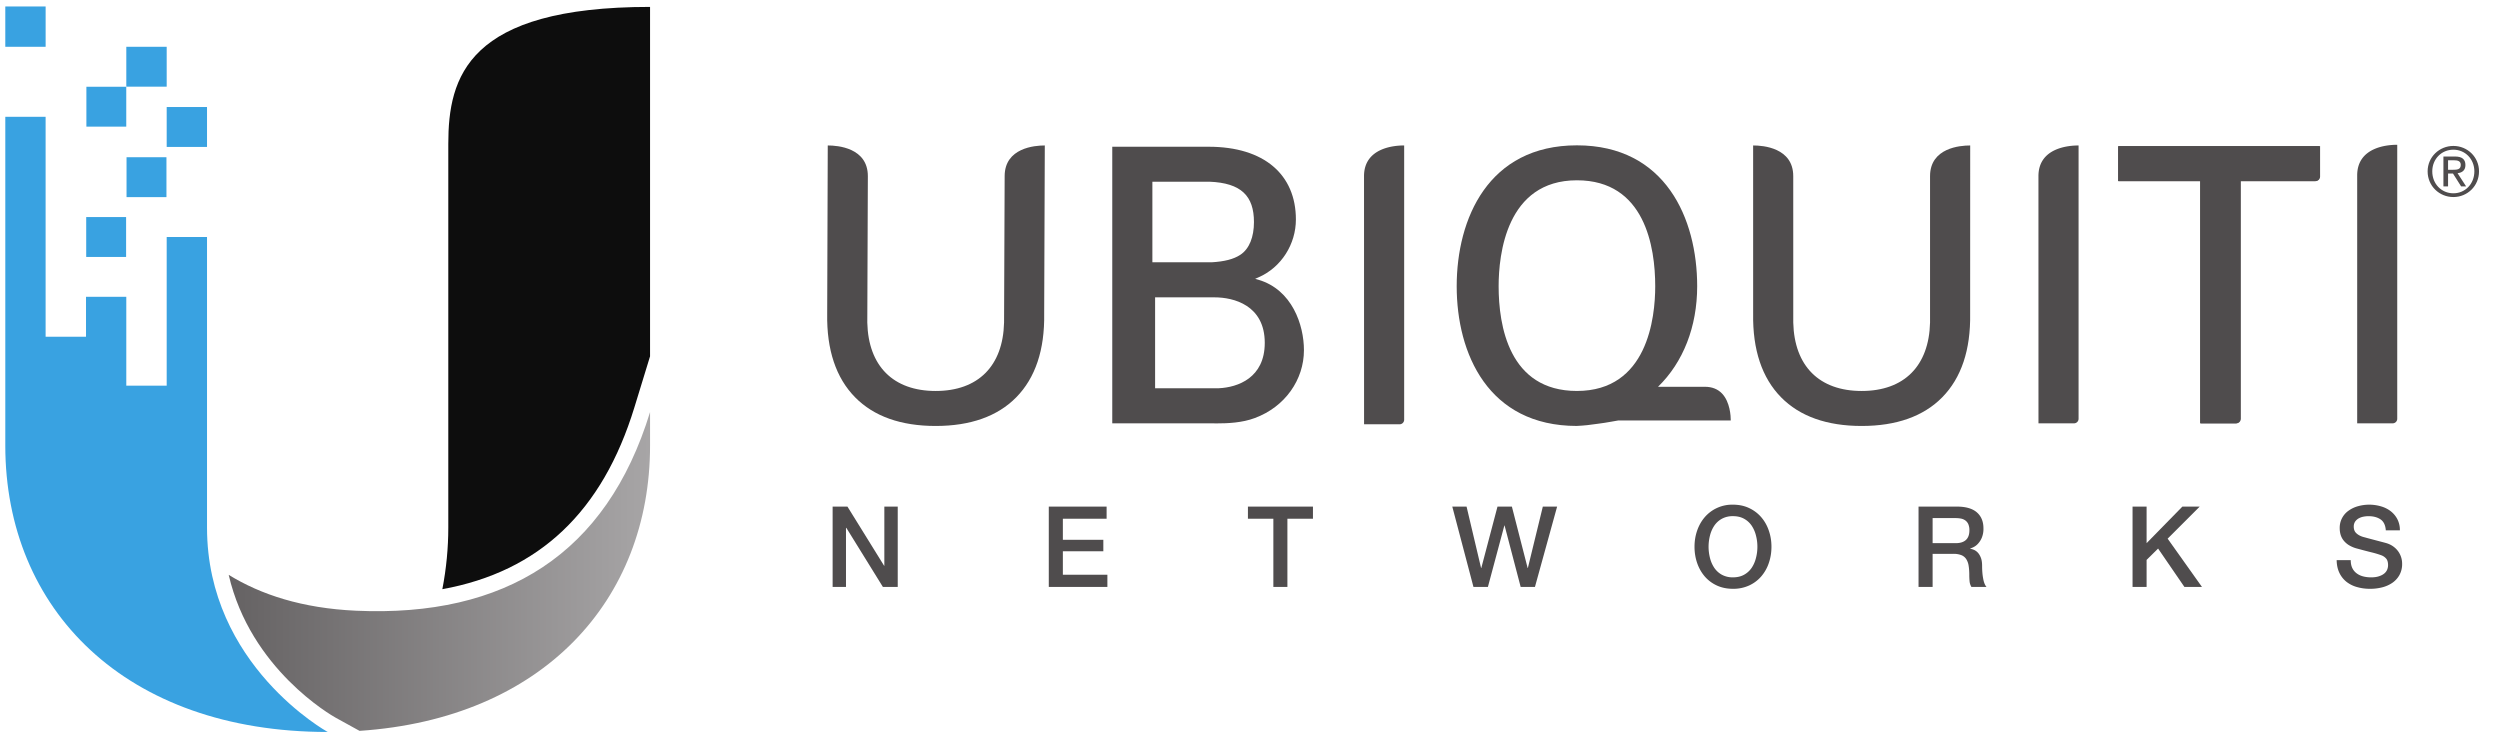 <svg xml:space="preserve" xmlns="http://www.w3.org/2000/svg" viewBox="0 0 214 63"><defs><clipPath id="a" clipPathUnits="userSpaceOnUse"><path d="M6.998 7.392h109.08v89.063H6.998Z"/></clipPath><clipPath id="b" clipPathUnits="userSpaceOnUse"><path d="M61.723 52.808c-3.456.157-6.115 1.034-8.175 2.303 1.395-6.055 6.612-9.029 6.864-9.17l1.538-.848c11.768.786 18.656 8.383 18.656 18.317v2.153c-2.797-9.126-9.307-13.186-18.883-12.755"/></clipPath><clipPath id="d" clipPathUnits="userSpaceOnUse"><path d="M6.998 7.392h109.08v89.063H6.998Z"/></clipPath><linearGradient id="c" spreadMethod="pad" gradientTransform="matrix(27.057 0 0 27.057 53.548 55.328)" gradientUnits="userSpaceOnUse" y2="0" x2="1" y1="0" x1="0"><stop offset="0" style="stop-opacity:1;stop-color:#656263"/><stop offset="1" style="stop-opacity:1;stop-color:#a7a5a6"/></linearGradient></defs><g clip-path="url(#a)" transform="matrix(1.333 0 0 -1.333 -51.803 122.67)"><path style="fill:#0d0d0d;fill-opacity:1;fill-rule:nonzero;stroke:none" d="m0 0 1.004 3.275v22.437c-11.734 0-12.956-4.499-12.956-8.796v-24.64c0-1.276-.124-2.629-.382-3.956C-6.112-10.547-2.053-6.701 0 0" transform="translate(79.602 65.87)"/><path style="fill:#39a2e1;fill-opacity:1;fill-rule:nonzero;stroke:none" d="M49.566 86.46h-2.593v2.561h2.593zM52.156 82.59h-2.59v2.563h2.59zM49.551 79.367h-2.563v2.562h2.563zM46.96 75.525h-2.562v2.562h2.562zM41.792 89.021h-2.59v2.589h2.59z"/><path style="fill:#39a2e1;fill-opacity:1;fill-rule:nonzero;stroke:none" d="M0 0h2.587v-5.707h2.594v9.548h2.59v-18.659c0-8.855 7.749-13.126 7.749-13.126-13.017 0-20.703 7.891-20.703 18.39V11.56h2.589V-2.562H0Z" transform="translate(44.385 72.965)"/></g><g clip-path="url(#b)" transform="matrix(1.333 0 0 -1.333 -51.803 122.67)"><path style="fill:url(#c);stroke:none" d="M61.723 52.808c-3.456.157-6.115 1.034-8.175 2.303 1.395-6.055 6.612-9.029 6.864-9.17l1.538-.848c11.768.786 18.656 8.383 18.656 18.317v2.153c-2.797-9.126-9.307-13.186-18.883-12.755"/></g><path style="fill:#39a2e1;fill-opacity:1;fill-rule:nonzero;stroke:none;stroke-width:1.333" d="M10.808 10.84H7.395V7.426h3.413z"/><g clip-path="url(#d)" transform="matrix(1.333 0 0 -1.333 59.885 65.578)"><path style="fill:#4f4c4d;fill-opacity:1;fill-rule:nonzero;stroke:none" d="M0 0c-2.232 0-3.973.618-5.173 1.839C-6.4 3.086-7.005 4.891-6.969 7.206l-.001 10.806h.023c.598 0 2.553-.142 2.553-1.97l.001-9.404C-4.325 3.846-2.724 2.247 0 2.247c2.723 0 4.324 1.601 4.391 4.393v9.402c0 1.828 1.956 1.97 2.556 1.97h.022L6.966 7.204c.038-2.313-.566-4.118-1.794-5.365C3.97.618 2.23 0 0 0" transform="translate(74.624 21.842)"/><path style="fill:#4f4c4d;fill-opacity:1;fill-rule:nonzero;stroke:none" d="M0 0c-2.232 0-3.972.618-5.172 1.839C-6.4 3.086-7.004 4.891-6.966 7.206l.036 10.806h.021c.599 0 2.554-.142 2.554-1.97l-.036-9.404C-4.324 3.846-2.724 2.247 0 2.247c2.725 0 4.325 1.601 4.392 4.393l.038 9.402c0 1.828 1.956 1.97 2.555 1.97h.023l-.04-10.808c.037-2.313-.568-4.118-1.795-5.365C3.972.618 2.23 0 0 0" transform="translate(15.16 21.842)"/><path style="fill:#4f4c4d;fill-opacity:1;fill-rule:nonzero;stroke:none" d="M0 0c-4.375 0-5.028 4.213-5.028 6.725 0 2.022.488 6.803 5.028 6.803 4.374 0 5.028-4.292 5.028-6.803C5.028 4.703 4.537 0 0 0m9.879-1.894c0 .272-.042 1.181-.56 1.728-.276.288-.643.434-1.101.434h-3.01c1.621 1.579 2.514 3.861 2.514 6.457 0 4.336-2.03 9.048-7.722 9.048-5.693 0-7.721-4.712-7.721-9.048 0-4.335 2.026-8.968 7.711-8.972l.015.002c.437.02.89.067 1.35.14.275.031.569.083.852.132l.449.079z" transform="translate(56.339 24.09)"/><path style="fill:#4f4c4d;fill-opacity:1;fill-rule:nonzero;stroke:none" d="m0 0-.002 15.872c0 1.83 1.955 1.971 2.554 1.971h.023V.293A.293.293 0 0 0 2.283 0Z" transform="translate(85.978 22.011)"/><path style="fill:#4f4c4d;fill-opacity:1;fill-rule:nonzero;stroke:none" d="m0 0-.003 15.934c0 1.828 1.956 1.971 2.555 1.971h.023V.293A.293.293 0 0 0 2.283 0Z" transform="translate(42.67 21.95)"/><path style="fill:#4f4c4d;fill-opacity:1;fill-rule:nonzero;stroke:none" d="M0 0v15.916c0 1.829 1.949 1.971 2.549 1.971h.023V.293A.293.293 0 0 0 2.28 0Z" transform="translate(106.444 22.011)"/><path style="fill:#4f4c4d;fill-opacity:1;fill-rule:nonzero;stroke:none" d="M0 0v-2.246h5.267V-17.8h2.282c.158 0 .289.13.293.286v15.268h4.798c.157 0 .288.129.291.285V0Z" transform="translate(91.088 39.81)"/><path style="fill:#4f4c4d;fill-opacity:1;fill-rule:nonzero;stroke:none" d="M0 0v-2.246h5.267V-17.8H7.55c.158 0 .288.13.291.286v15.268h4.799c.158 0 .289.129.292.285V0Z" transform="translate(91.13 39.81)"/><path style="fill:#4f4c4d;fill-opacity:1;fill-rule:nonzero;stroke:none" d="M0 0h-4.099v5.836h3.827c1.201 0 3.215-.495 3.215-2.922C2.943.663 1.21.058 0 0m2.249 10.671c0-.946-.29-1.725-.886-2.109-.424-.277-1.016-.428-1.834-.474h-3.803v5.175h3.657c2.054-.079 2.866-.92 2.866-2.592m.298-3.709-.221.066.212.092c1.482.644 2.404 2.148 2.404 3.716 0 2.886-2.043 4.672-5.602 4.672h-6.19V-2.253l6.188.001c.173-.004.346-.006.522-.006.713 0 1.636.04 2.44.343 1.949.718 3.159 2.468 3.159 4.358 0 1.625-.762 3.881-2.912 4.519" transform="translate(33.35 24.265)"/><path style="fill:#4f4c4d;fill-opacity:1;fill-rule:nonzero;stroke:none" d="M0 0h.952l2.355-3.8h.014V0h.86v-5.157h-.954L.88-1.365H.858v-3.792H0Z" transform="translate(8.543 16.664)"/><path style="fill:#4f4c4d;fill-opacity:1;fill-rule:nonzero;stroke:none" d="M0 0h3.713v-.78H.904v-1.351h2.599v-.736H.904v-1.509h2.859v-.781H0Z" transform="translate(22.424 16.664)"/><path style="fill:#4f4c4d;fill-opacity:1;fill-rule:nonzero;stroke:none" d="M0 0h4.176v-.78H2.535v-4.377h-.902V-.78H0Z" transform="translate(35.212 16.664)"/><path style="fill:#4f4c4d;fill-opacity:1;fill-rule:nonzero;stroke:none" d="M0 0h.917l.932-3.944h.014L2.903 0h.924l1.012-3.944h.014L5.814 0h.918L5.309-5.157h-.918L3.358-1.213h-.014L2.288-5.157h-.929Z" transform="translate(48.335 16.664)"/><path style="fill:#4f4c4d;fill-opacity:1;fill-rule:nonzero;stroke:none" d="M0 0a1.44 1.44 0 0 1-.711-.166 1.407 1.407 0 0 1-.488-.444 2.003 2.003 0 0 1-.277-.633 2.908 2.908 0 0 1 0-1.443c.059-.237.153-.447.277-.633.126-.185.289-.334.488-.444A1.44 1.44 0 0 1 0-3.929c.276 0 .511.055.711.166.2.11.362.259.489.444.124.186.217.396.276.633.062.235.092.475.092.722 0 .245-.03.486-.092.721A2.002 2.002 0 0 1 1.2-.61a1.41 1.41 0 0 1-.489.444C.511-.055.276 0 0 0m0 .738C.385.738.731.665 1.036.52a2.32 2.32 0 0 0 .777-.585c.212-.245.375-.532.487-.859.114-.327.171-.674.171-1.04 0-.371-.057-.72-.171-1.048a2.574 2.574 0 0 0-.487-.859 2.283 2.283 0 0 0-.777-.581A2.429 2.429 0 0 0 0-4.665c-.385 0-.73.071-1.037.213a2.29 2.29 0 0 0-.776.581c-.21.246-.374.531-.487.859-.113.328-.17.677-.17 1.048 0 .366.057.713.17 1.04.113.327.277.614.487.859A2.326 2.326 0 0 0 0 .738" transform="translate(66.36 16.05)"/><path style="fill:#4f4c4d;fill-opacity:1;fill-rule:nonzero;stroke:none" d="M0 0h1.481c.289 0 .507.068.658.206.148.137.223.343.223.617a.956.956 0 0 1-.072.401.585.585 0 0 1-.199.242.716.716 0 0 1-.289.116c-.109.019-.22.028-.336.028H0Zm-.904 2.348H1.56c.568 0 .994-.123 1.279-.369.283-.246.425-.588.425-1.025a1.5 1.5 0 0 0-.108-.611 1.321 1.321 0 0 0-.252-.389.968.968 0 0 0-.286-.213 2.13 2.13 0 0 0-.206-.088v-.014a.911.911 0 0 0 .25-.072.744.744 0 0 0 .249-.184c.076-.085.14-.194.191-.329.051-.134.076-.303.076-.506 0-.303.022-.579.069-.826.045-.249.117-.426.213-.531h-.969a.828.828 0 0 0-.118.368 4.043 4.043 0 0 0-.018.39c0 .236-.015.439-.044.61a1.07 1.07 0 0 1-.159.427.666.666 0 0 1-.315.248 1.38 1.38 0 0 1-.508.08H0v-2.123h-.904z" transform="translate(79.18 14.316)"/><path style="fill:#4f4c4d;fill-opacity:1;fill-rule:nonzero;stroke:none" d="M0 0h.902v-2.347L3.2 0h1.112L2.253-2.058l2.203-3.099H3.329L1.64-2.694l-.738-.729v-1.734H0Z" transform="translate(92.019 16.664)"/><path style="fill:#4f4c4d;fill-opacity:1;fill-rule:nonzero;stroke:none" d="M0 0c0-.198.033-.367.1-.506a.912.912 0 0 1 .282-.343c.12-.09.259-.155.416-.195.156-.041.326-.062.508-.062.199 0 .366.023.506.07.14.045.253.104.34.176a.653.653 0 0 1 .188.248c.038.095.057.19.057.287 0 .197-.044.343-.133.436a.75.75 0 0 1-.293.199 5.996 5.996 0 0 1-.638.191C1.088.561.79.639.432.737a1.945 1.945 0 0 0-.551.226 1.338 1.338 0 0 0-.351.315 1.107 1.107 0 0 0-.184.368c-.036.13-.054.262-.054.397a1.337 1.337 0 0 0 .591 1.148c.18.126.381.218.608.279a2.688 2.688 0 0 0 1.448-.015c.239-.069.448-.174.629-.314.179-.14.323-.311.429-.517a1.52 1.52 0 0 0 .159-.711h-.903c-.024.332-.138.567-.339.704-.203.137-.46.206-.774.206-.106 0-.214-.011-.325-.032a1.042 1.042 0 0 1-.302-.108.695.695 0 0 1-.229-.206.574.574 0 0 1-.09-.325c0-.183.057-.327.171-.429.112-.104.261-.183.443-.236.02-.005.095-.024.228-.062l.443-.118.481-.127c.157-.041.269-.071.335-.09.17-.053.317-.126.442-.217s.229-.196.314-.314A1.349 1.349 0 0 0 3.3-.224a1.45 1.45 0 0 0-.177-.741 1.495 1.495 0 0 0-.466-.502A2.053 2.053 0 0 0 2-1.752a3.144 3.144 0 0 0-.751-.09c-.293 0-.57.035-.83.109a1.926 1.926 0 0 0-.68.331 1.627 1.627 0 0 0-.462.574c-.115.235-.176.51-.181.828z" transform="translate(106.03 13.226)"/><path style="fill:#4f4c4d;fill-opacity:1;fill-rule:nonzero;stroke:none" d="M0 0h.311c.264 0 .505.013.505.316C.816.571.597.61.395.61H0Zm-.298.852h.742c.456 0 .671-.18.671-.549 0-.347-.22-.492-.505-.522l.549-.848H.838l-.522.826H0v-.826h-.298zm.64-2.362c.76 0 1.347.606 1.347 1.409 0 .786-.587 1.391-1.347 1.391-.768 0-1.356-.605-1.356-1.391 0-.803.588-1.409 1.356-1.409m0 3.041c.896 0 1.646-.706 1.646-1.632 0-.944-.75-1.65-1.646-1.65-.9 0-1.654.706-1.654 1.65 0 .926.754 1.632 1.654 1.632" transform="translate(112.28 38.293)"/></g></svg>